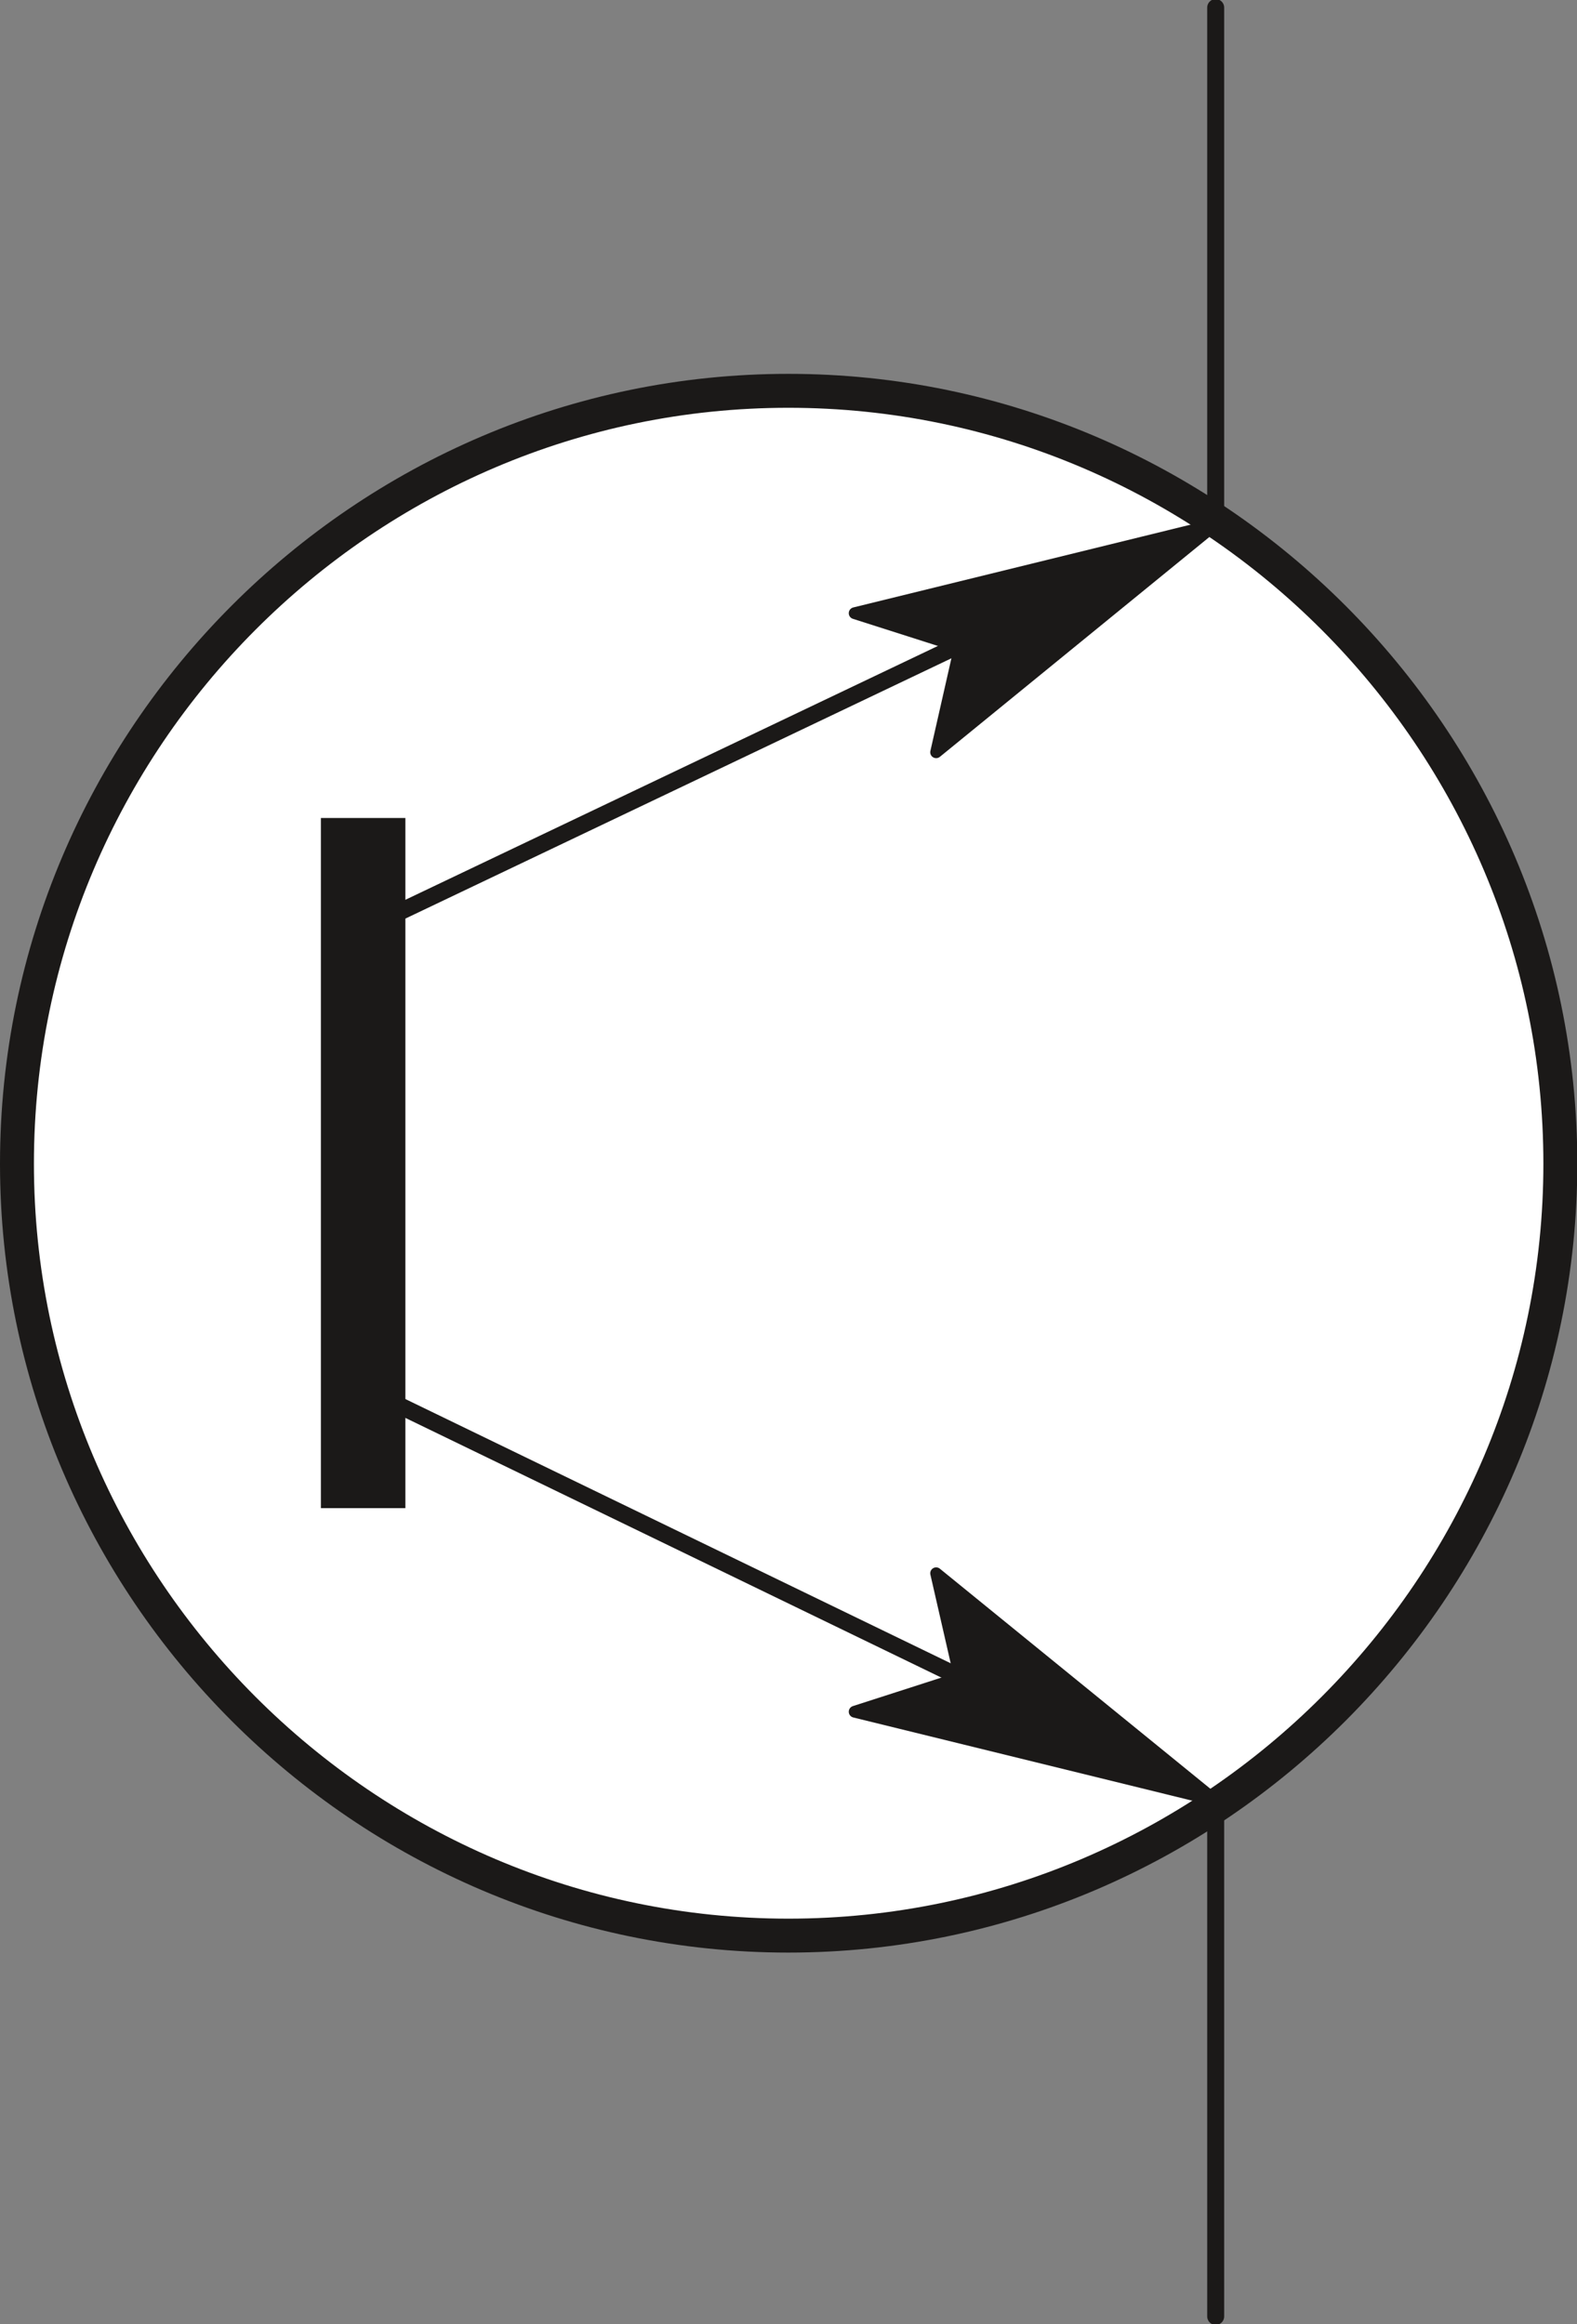 <svg xmlns="http://www.w3.org/2000/svg" xml:space="preserve" width="196.8" height="76.71mm" fill-rule="evenodd" stroke-linejoin="round" stroke-width="28.222" preserveAspectRatio="xMidYMid" version="1.2" viewBox="0 0 5207 7671"><rect x="0" y="0" width="5207" height="7671" fill="#808080" stroke="none"/><defs class="ClipPathGroup"><clipPath id="a" clipPathUnits="userSpaceOnUse"><path d="M0 0h5207v7671H0z"/></clipPath></defs><g class="SlideGroup"><g class="Slide" clip-path="url(#a)"><g class="Page"><g class="com.sun.star.drawing.ClosedBezierShape"><path fill="none" d="M0 1234h5209v5212H0z" class="BoundingBox"/><path fill="#FFF" d="M2603 1290c1403 0 2549 1148 2549 2551 0 1400-1146 2548-2549 2548C1201 6389 56 5241 56 3841c0-1403 1145-2551 2547-2551Z"/><path fill="none" stroke="#1B1918" stroke-linecap="round" stroke-width="112" d="M2603 1290c1403 0 2549 1148 2549 2551 0 1400-1146 2548-2549 2548C1201 6389 56 5241 56 3841c0-1403 1145-2551 2547-2551Z"/></g><g fill="none" class="com.sun.star.drawing.PolyLineShape"><path d="M1168-3h2875v7678H1168z" class="BoundingBox"/><path stroke="#1B1918" stroke-linecap="round" stroke-width="56" d="M4014 7646V5945L1196 4580M4014 25v1701L1198 3068"/></g><g fill="none" class="com.sun.star.drawing.LineShape"><path d="M1059 2700h281v2279h-281z" class="BoundingBox"/><path stroke="#1B1918" stroke-linejoin="miter" stroke-width="279" d="M1199 4978V2700"/></g><g class="com.sun.star.drawing.PolyPolygonShape"><path fill="none" d="M2802 1712h1231v4251H2802z" class="BoundingBox"/><path fill="#1B1918" d="m4012 5942-1190-292 348-112-79-345 921 749Zm0 0Zm0-4210-1190 292 348 111-79 348 921-751Z"/><path fill="none" stroke="#1B1918" stroke-linecap="round" stroke-width="39" d="m4012 5942-1190-292 348-112-79-345 921 749Zm0-4210-1190 292 348 111-79 348 921-751Z"/></g></g></g></g></svg>
